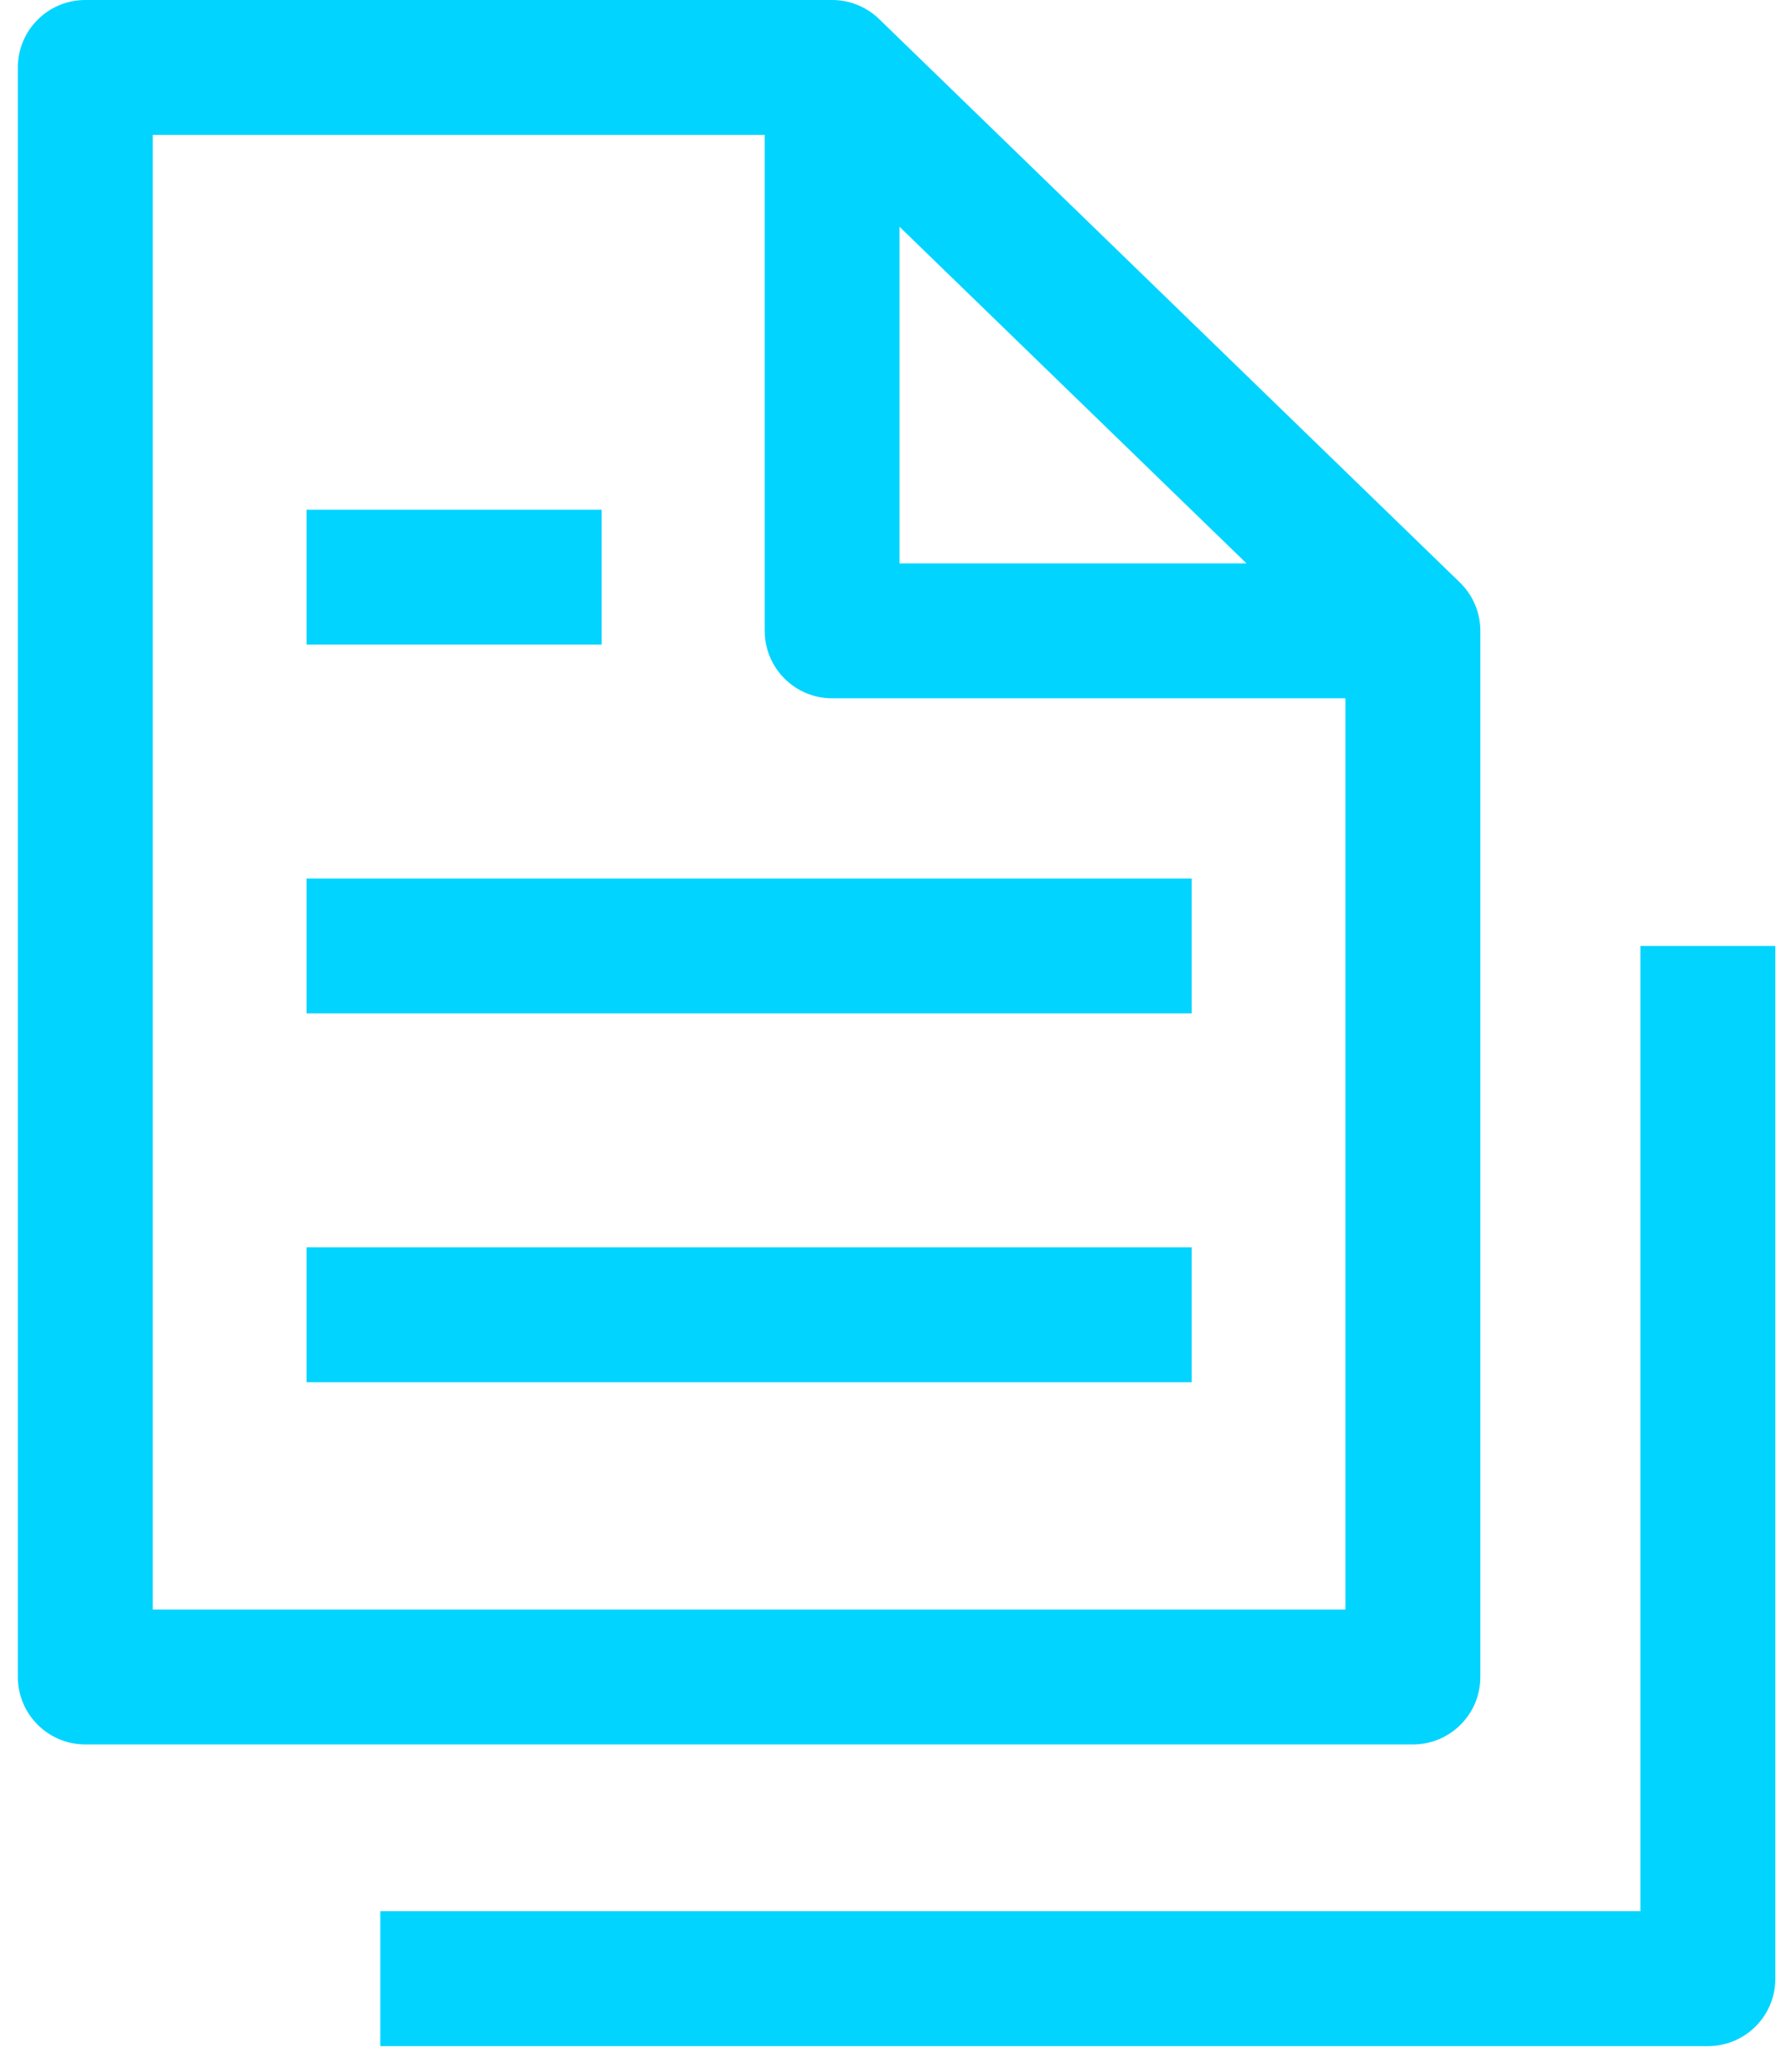 <svg width="50" height="58" viewBox="0 0 50 58" fill="none" xmlns="http://www.w3.org/2000/svg">
<path fill-rule="evenodd" clip-rule="evenodd" d="M0.5 1.888C0.5 0.845 1.345 0 2.388 0H23.296C23.787 0 24.259 0.191 24.611 0.533L40.869 16.304C41.236 16.66 41.443 17.148 41.443 17.659V46.943C41.443 47.985 40.598 48.831 39.555 48.831H2.388C1.345 48.831 0.5 47.985 0.5 46.943V1.888ZM4.276 3.776V45.055H37.667V19.547H23.296C22.254 19.547 21.409 18.702 21.409 17.659V3.776H4.276ZM25.184 6.349L34.897 15.771H25.184V6.349ZM16.842 18.044H8.582V14.268H16.842V18.044ZM33.361 28.368H8.582V24.592H33.361V28.368ZM49.702 26.48V55.388C49.702 56.431 48.857 57.276 47.814 57.276H10.647V53.5H45.926V26.48H49.702ZM33.361 38.692H8.582V34.916H33.361V38.692Z" fill="#00D4FF"/>
</svg>
